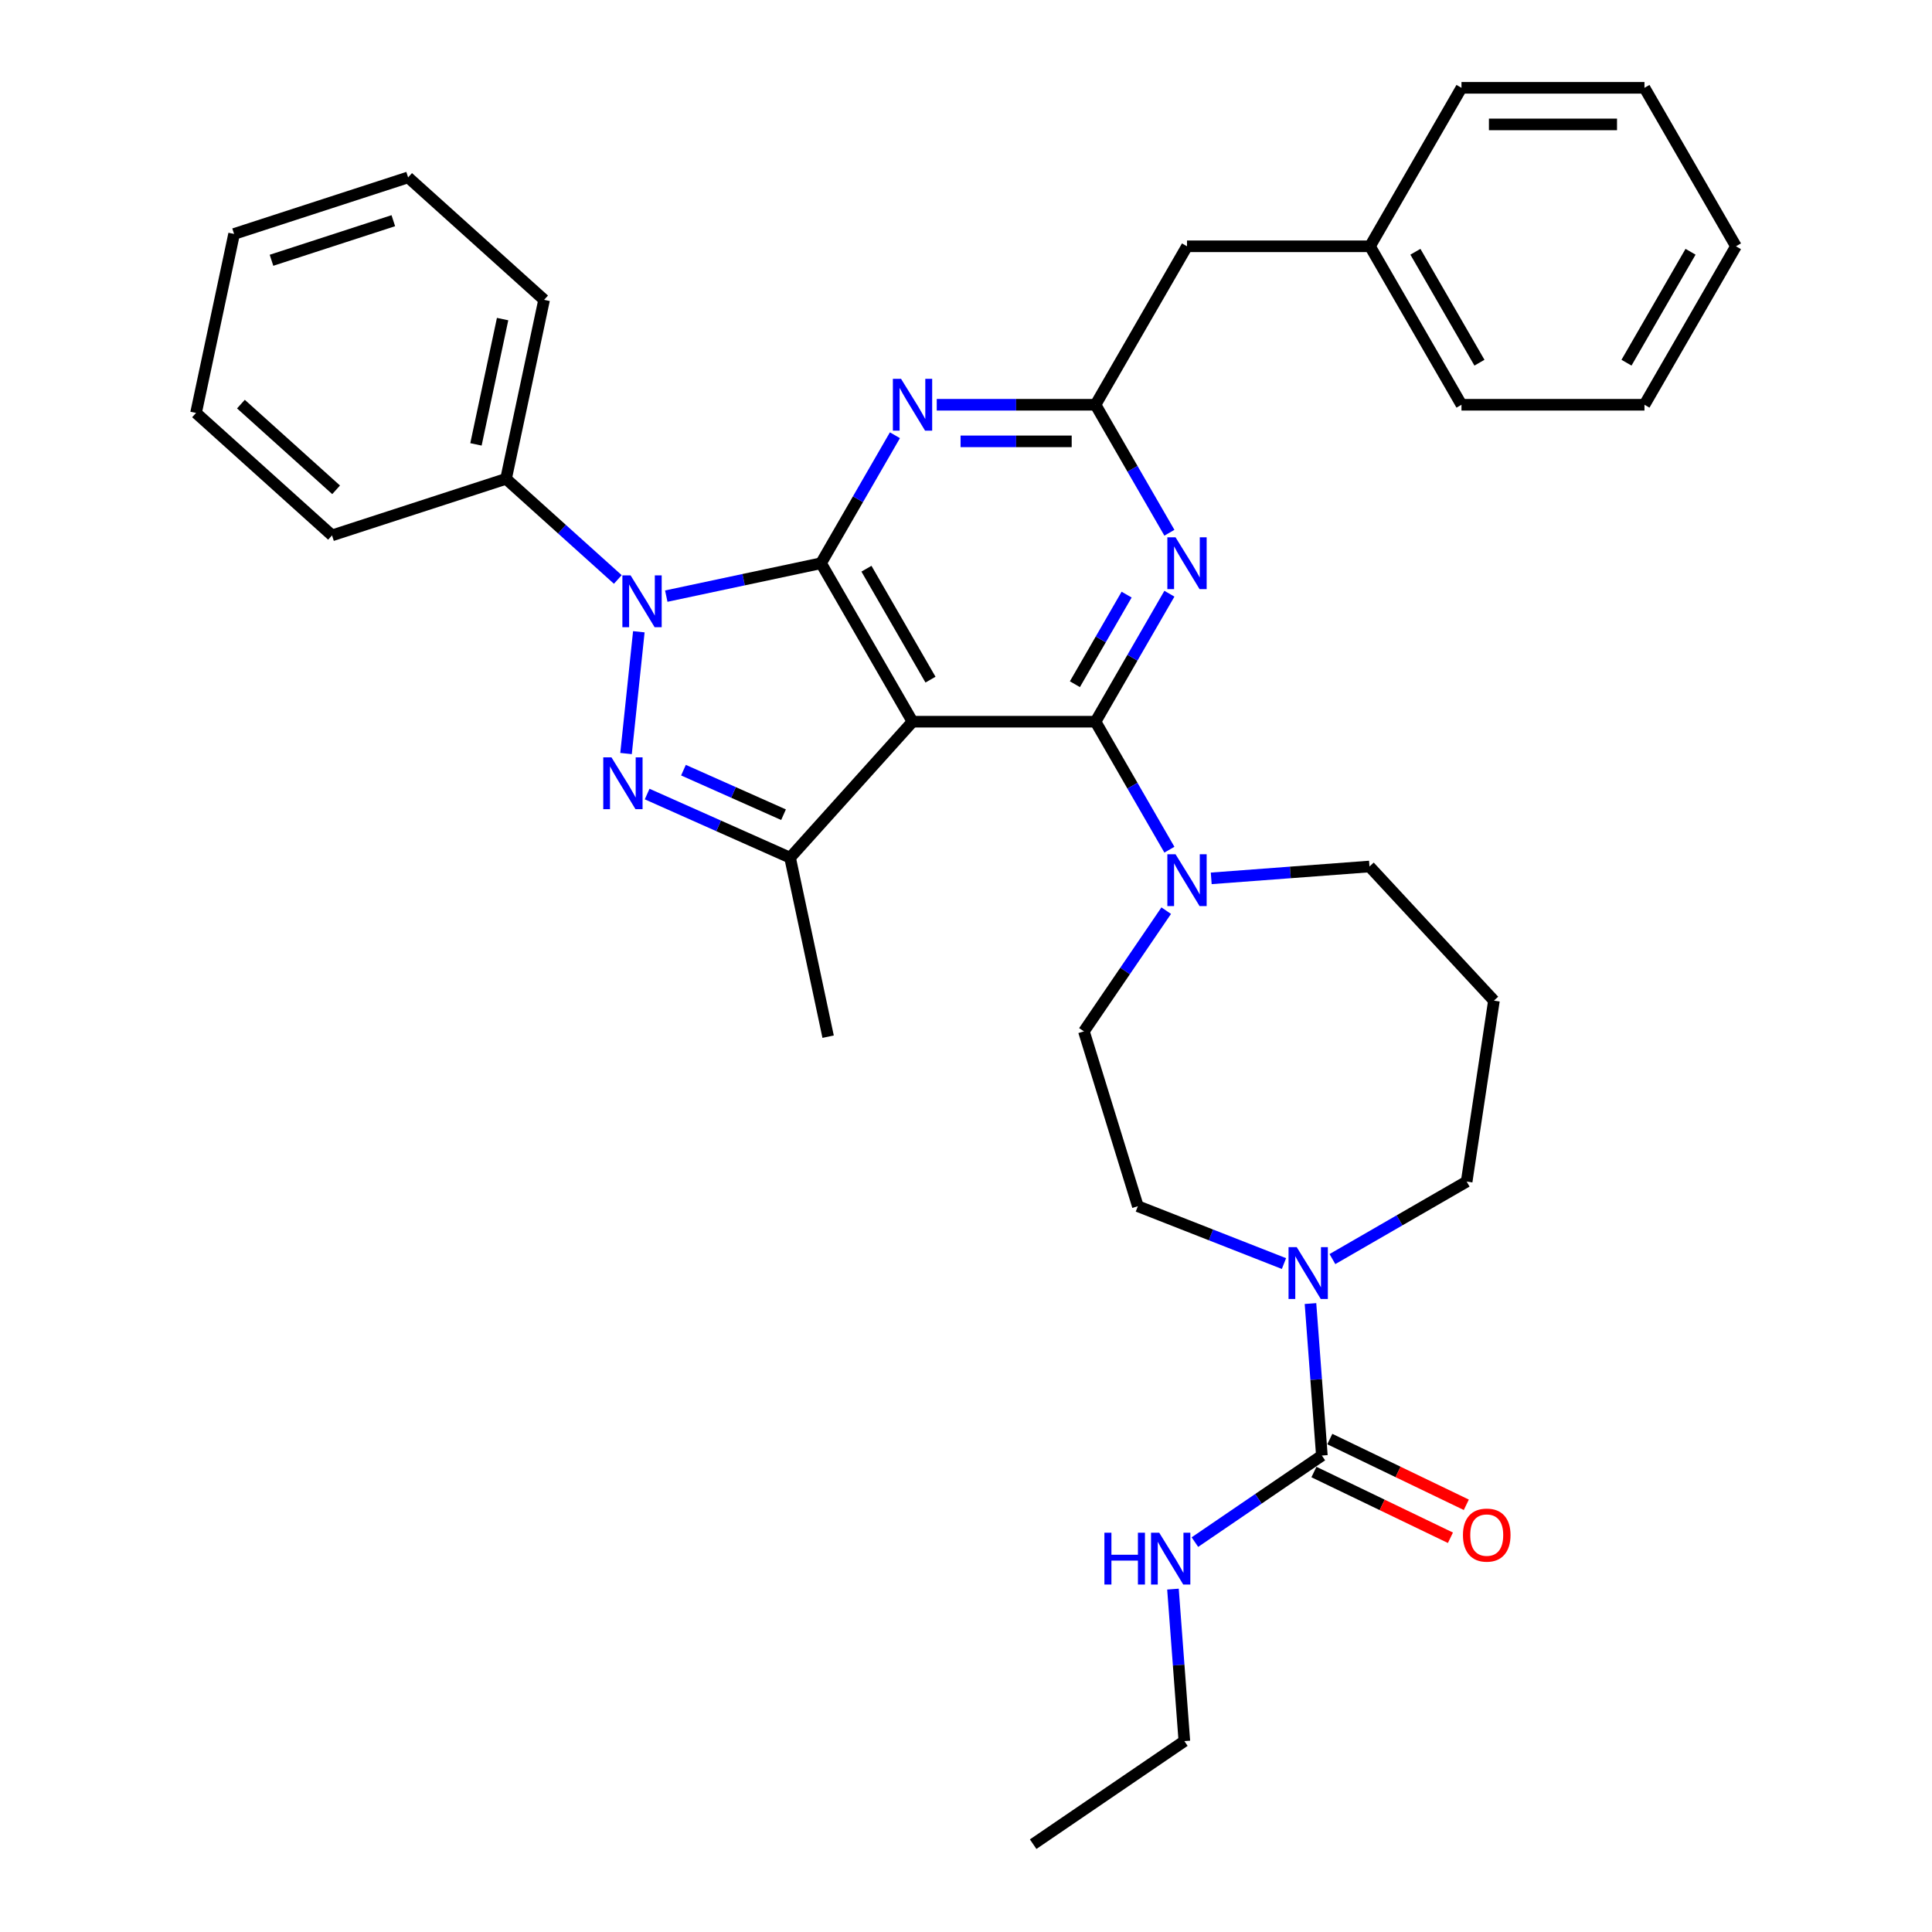 <?xml version='1.0' encoding='iso-8859-1'?>
<svg version='1.1' baseProfile='full'
              xmlns='http://www.w3.org/2000/svg'
                      xmlns:rdkit='http://www.rdkit.org/xml'
                      xmlns:xlink='http://www.w3.org/1999/xlink'
                  xml:space='preserve'
width='1000px' height='1000px' viewBox='0 0 1000 1000'>
<!-- END OF HEADER -->
<rect style='opacity:1.0;fill:#FFFFFF;stroke:none' width='1000' height='1000' x='0' y='0'> </rect>
<path class='bond-0' d='M 534.763,954.545 L 613.019,901.191' style='fill:none;fill-rule:evenodd;stroke:#000000;stroke-width:6px;stroke-linecap:butt;stroke-linejoin:miter;stroke-opacity:1' />
<path class='bond-1' d='M 689.66,651.7 L 724.402,631.642' style='fill:none;fill-rule:evenodd;stroke:#0000FF;stroke-width:6px;stroke-linecap:butt;stroke-linejoin:miter;stroke-opacity:1' />
<path class='bond-1' d='M 724.402,631.642 L 759.144,611.583' style='fill:none;fill-rule:evenodd;stroke:#000000;stroke-width:6px;stroke-linecap:butt;stroke-linejoin:miter;stroke-opacity:1' />
<path class='bond-2' d='M 678.302,674.719 L 681.25,714.054' style='fill:none;fill-rule:evenodd;stroke:#0000FF;stroke-width:6px;stroke-linecap:butt;stroke-linejoin:miter;stroke-opacity:1' />
<path class='bond-2' d='M 681.25,714.054 L 684.197,753.389' style='fill:none;fill-rule:evenodd;stroke:#000000;stroke-width:6px;stroke-linecap:butt;stroke-linejoin:miter;stroke-opacity:1' />
<path class='bond-3' d='M 664.579,654.019 L 626.766,639.178' style='fill:none;fill-rule:evenodd;stroke:#0000FF;stroke-width:6px;stroke-linecap:butt;stroke-linejoin:miter;stroke-opacity:1' />
<path class='bond-3' d='M 626.766,639.178 L 588.953,624.337' style='fill:none;fill-rule:evenodd;stroke:#000000;stroke-width:6px;stroke-linecap:butt;stroke-linejoin:miter;stroke-opacity:1' />
<path class='bond-4' d='M 680.088,761.922 L 715.415,778.935' style='fill:none;fill-rule:evenodd;stroke:#000000;stroke-width:6px;stroke-linecap:butt;stroke-linejoin:miter;stroke-opacity:1' />
<path class='bond-4' d='M 715.415,778.935 L 750.741,795.947' style='fill:none;fill-rule:evenodd;stroke:#FF0000;stroke-width:6px;stroke-linecap:butt;stroke-linejoin:miter;stroke-opacity:1' />
<path class='bond-4' d='M 688.307,744.855 L 723.634,761.868' style='fill:none;fill-rule:evenodd;stroke:#000000;stroke-width:6px;stroke-linecap:butt;stroke-linejoin:miter;stroke-opacity:1' />
<path class='bond-4' d='M 723.634,761.868 L 758.96,778.88' style='fill:none;fill-rule:evenodd;stroke:#FF0000;stroke-width:6px;stroke-linecap:butt;stroke-linejoin:miter;stroke-opacity:1' />
<path class='bond-5' d='M 684.197,753.389 L 651.339,775.791' style='fill:none;fill-rule:evenodd;stroke:#000000;stroke-width:6px;stroke-linecap:butt;stroke-linejoin:miter;stroke-opacity:1' />
<path class='bond-5' d='M 651.339,775.791 L 618.482,798.193' style='fill:none;fill-rule:evenodd;stroke:#0000FF;stroke-width:6px;stroke-linecap:butt;stroke-linejoin:miter;stroke-opacity:1' />
<path class='bond-6' d='M 607.124,822.522 L 610.072,861.857' style='fill:none;fill-rule:evenodd;stroke:#0000FF;stroke-width:6px;stroke-linecap:butt;stroke-linejoin:miter;stroke-opacity:1' />
<path class='bond-6' d='M 610.072,861.857 L 613.019,901.191' style='fill:none;fill-rule:evenodd;stroke:#000000;stroke-width:6px;stroke-linecap:butt;stroke-linejoin:miter;stroke-opacity:1' />
<path class='bond-7' d='M 567.033,373.552 L 586.156,340.429' style='fill:none;fill-rule:evenodd;stroke:#000000;stroke-width:6px;stroke-linecap:butt;stroke-linejoin:miter;stroke-opacity:1' />
<path class='bond-7' d='M 586.156,340.429 L 605.28,307.307' style='fill:none;fill-rule:evenodd;stroke:#0000FF;stroke-width:6px;stroke-linecap:butt;stroke-linejoin:miter;stroke-opacity:1' />
<path class='bond-7' d='M 556.365,354.144 L 569.752,330.958' style='fill:none;fill-rule:evenodd;stroke:#000000;stroke-width:6px;stroke-linecap:butt;stroke-linejoin:miter;stroke-opacity:1' />
<path class='bond-7' d='M 569.752,330.958 L 583.138,307.772' style='fill:none;fill-rule:evenodd;stroke:#0000FF;stroke-width:6px;stroke-linecap:butt;stroke-linejoin:miter;stroke-opacity:1' />
<path class='bond-8' d='M 567.033,373.552 L 586.156,406.674' style='fill:none;fill-rule:evenodd;stroke:#000000;stroke-width:6px;stroke-linecap:butt;stroke-linejoin:miter;stroke-opacity:1' />
<path class='bond-8' d='M 586.156,406.674 L 605.28,439.797' style='fill:none;fill-rule:evenodd;stroke:#0000FF;stroke-width:6px;stroke-linecap:butt;stroke-linejoin:miter;stroke-opacity:1' />
<path class='bond-9' d='M 567.033,373.552 L 472.32,373.552' style='fill:none;fill-rule:evenodd;stroke:#000000;stroke-width:6px;stroke-linecap:butt;stroke-linejoin:miter;stroke-opacity:1' />
<path class='bond-10' d='M 605.28,275.748 L 586.156,242.626' style='fill:none;fill-rule:evenodd;stroke:#0000FF;stroke-width:6px;stroke-linecap:butt;stroke-linejoin:miter;stroke-opacity:1' />
<path class='bond-10' d='M 586.156,242.626 L 567.033,209.503' style='fill:none;fill-rule:evenodd;stroke:#000000;stroke-width:6px;stroke-linecap:butt;stroke-linejoin:miter;stroke-opacity:1' />
<path class='bond-11' d='M 626.93,454.636 L 667.884,451.567' style='fill:none;fill-rule:evenodd;stroke:#0000FF;stroke-width:6px;stroke-linecap:butt;stroke-linejoin:miter;stroke-opacity:1' />
<path class='bond-11' d='M 667.884,451.567 L 708.839,448.498' style='fill:none;fill-rule:evenodd;stroke:#000000;stroke-width:6px;stroke-linecap:butt;stroke-linejoin:miter;stroke-opacity:1' />
<path class='bond-12' d='M 603.632,471.355 L 582.334,502.594' style='fill:none;fill-rule:evenodd;stroke:#0000FF;stroke-width:6px;stroke-linecap:butt;stroke-linejoin:miter;stroke-opacity:1' />
<path class='bond-12' d='M 582.334,502.594 L 561.036,533.832' style='fill:none;fill-rule:evenodd;stroke:#000000;stroke-width:6px;stroke-linecap:butt;stroke-linejoin:miter;stroke-opacity:1' />
<path class='bond-13' d='M 344.859,308.554 L 384.911,300.041' style='fill:none;fill-rule:evenodd;stroke:#0000FF;stroke-width:6px;stroke-linecap:butt;stroke-linejoin:miter;stroke-opacity:1' />
<path class='bond-13' d='M 384.911,300.041 L 424.963,291.527' style='fill:none;fill-rule:evenodd;stroke:#000000;stroke-width:6px;stroke-linecap:butt;stroke-linejoin:miter;stroke-opacity:1' />
<path class='bond-14' d='M 330.661,326.999 L 324.036,390.031' style='fill:none;fill-rule:evenodd;stroke:#0000FF;stroke-width:6px;stroke-linecap:butt;stroke-linejoin:miter;stroke-opacity:1' />
<path class='bond-15' d='M 319.779,299.928 L 290.856,273.886' style='fill:none;fill-rule:evenodd;stroke:#0000FF;stroke-width:6px;stroke-linecap:butt;stroke-linejoin:miter;stroke-opacity:1' />
<path class='bond-15' d='M 290.856,273.886 L 261.933,247.844' style='fill:none;fill-rule:evenodd;stroke:#000000;stroke-width:6px;stroke-linecap:butt;stroke-linejoin:miter;stroke-opacity:1' />
<path class='bond-16' d='M 424.963,291.527 L 472.32,373.552' style='fill:none;fill-rule:evenodd;stroke:#000000;stroke-width:6px;stroke-linecap:butt;stroke-linejoin:miter;stroke-opacity:1' />
<path class='bond-16' d='M 448.471,294.36 L 481.621,351.777' style='fill:none;fill-rule:evenodd;stroke:#000000;stroke-width:6px;stroke-linecap:butt;stroke-linejoin:miter;stroke-opacity:1' />
<path class='bond-17' d='M 424.963,291.527 L 444.086,258.405' style='fill:none;fill-rule:evenodd;stroke:#000000;stroke-width:6px;stroke-linecap:butt;stroke-linejoin:miter;stroke-opacity:1' />
<path class='bond-17' d='M 444.086,258.405 L 463.21,225.282' style='fill:none;fill-rule:evenodd;stroke:#0000FF;stroke-width:6px;stroke-linecap:butt;stroke-linejoin:miter;stroke-opacity:1' />
<path class='bond-18' d='M 472.32,373.552 L 408.944,443.937' style='fill:none;fill-rule:evenodd;stroke:#000000;stroke-width:6px;stroke-linecap:butt;stroke-linejoin:miter;stroke-opacity:1' />
<path class='bond-19' d='M 408.944,443.937 L 371.952,427.467' style='fill:none;fill-rule:evenodd;stroke:#000000;stroke-width:6px;stroke-linecap:butt;stroke-linejoin:miter;stroke-opacity:1' />
<path class='bond-19' d='M 371.952,427.467 L 334.959,410.997' style='fill:none;fill-rule:evenodd;stroke:#0000FF;stroke-width:6px;stroke-linecap:butt;stroke-linejoin:miter;stroke-opacity:1' />
<path class='bond-19' d='M 405.551,421.691 L 379.656,410.162' style='fill:none;fill-rule:evenodd;stroke:#000000;stroke-width:6px;stroke-linecap:butt;stroke-linejoin:miter;stroke-opacity:1' />
<path class='bond-19' d='M 379.656,410.162 L 353.761,398.633' style='fill:none;fill-rule:evenodd;stroke:#0000FF;stroke-width:6px;stroke-linecap:butt;stroke-linejoin:miter;stroke-opacity:1' />
<path class='bond-20' d='M 408.944,443.937 L 428.636,536.581' style='fill:none;fill-rule:evenodd;stroke:#000000;stroke-width:6px;stroke-linecap:butt;stroke-linejoin:miter;stroke-opacity:1' />
<path class='bond-21' d='M 484.86,209.503 L 525.946,209.503' style='fill:none;fill-rule:evenodd;stroke:#0000FF;stroke-width:6px;stroke-linecap:butt;stroke-linejoin:miter;stroke-opacity:1' />
<path class='bond-21' d='M 525.946,209.503 L 567.033,209.503' style='fill:none;fill-rule:evenodd;stroke:#000000;stroke-width:6px;stroke-linecap:butt;stroke-linejoin:miter;stroke-opacity:1' />
<path class='bond-21' d='M 497.186,228.446 L 525.946,228.446' style='fill:none;fill-rule:evenodd;stroke:#0000FF;stroke-width:6px;stroke-linecap:butt;stroke-linejoin:miter;stroke-opacity:1' />
<path class='bond-21' d='M 525.946,228.446 L 554.707,228.446' style='fill:none;fill-rule:evenodd;stroke:#000000;stroke-width:6px;stroke-linecap:butt;stroke-linejoin:miter;stroke-opacity:1' />
<path class='bond-22' d='M 261.933,247.844 L 281.625,155.2' style='fill:none;fill-rule:evenodd;stroke:#000000;stroke-width:6px;stroke-linecap:butt;stroke-linejoin:miter;stroke-opacity:1' />
<path class='bond-22' d='M 246.358,230.009 L 260.143,165.158' style='fill:none;fill-rule:evenodd;stroke:#000000;stroke-width:6px;stroke-linecap:butt;stroke-linejoin:miter;stroke-opacity:1' />
<path class='bond-23' d='M 261.933,247.844 L 171.856,277.112' style='fill:none;fill-rule:evenodd;stroke:#000000;stroke-width:6px;stroke-linecap:butt;stroke-linejoin:miter;stroke-opacity:1' />
<path class='bond-24' d='M 281.625,155.2 L 211.24,91.824' style='fill:none;fill-rule:evenodd;stroke:#000000;stroke-width:6px;stroke-linecap:butt;stroke-linejoin:miter;stroke-opacity:1' />
<path class='bond-25' d='M 171.856,277.112 L 101.47,213.736' style='fill:none;fill-rule:evenodd;stroke:#000000;stroke-width:6px;stroke-linecap:butt;stroke-linejoin:miter;stroke-opacity:1' />
<path class='bond-25' d='M 173.973,253.528 L 124.703,209.165' style='fill:none;fill-rule:evenodd;stroke:#000000;stroke-width:6px;stroke-linecap:butt;stroke-linejoin:miter;stroke-opacity:1' />
<path class='bond-26' d='M 211.24,91.824 L 121.162,121.092' style='fill:none;fill-rule:evenodd;stroke:#000000;stroke-width:6px;stroke-linecap:butt;stroke-linejoin:miter;stroke-opacity:1' />
<path class='bond-26' d='M 203.582,114.23 L 140.527,134.718' style='fill:none;fill-rule:evenodd;stroke:#000000;stroke-width:6px;stroke-linecap:butt;stroke-linejoin:miter;stroke-opacity:1' />
<path class='bond-27' d='M 101.47,213.736 L 121.162,121.092' style='fill:none;fill-rule:evenodd;stroke:#000000;stroke-width:6px;stroke-linecap:butt;stroke-linejoin:miter;stroke-opacity:1' />
<path class='bond-28' d='M 567.033,209.503 L 614.39,127.479' style='fill:none;fill-rule:evenodd;stroke:#000000;stroke-width:6px;stroke-linecap:butt;stroke-linejoin:miter;stroke-opacity:1' />
<path class='bond-29' d='M 614.39,127.479 L 709.103,127.479' style='fill:none;fill-rule:evenodd;stroke:#000000;stroke-width:6px;stroke-linecap:butt;stroke-linejoin:miter;stroke-opacity:1' />
<path class='bond-30' d='M 709.103,127.479 L 756.46,209.503' style='fill:none;fill-rule:evenodd;stroke:#000000;stroke-width:6px;stroke-linecap:butt;stroke-linejoin:miter;stroke-opacity:1' />
<path class='bond-30' d='M 732.612,130.311 L 765.761,187.728' style='fill:none;fill-rule:evenodd;stroke:#000000;stroke-width:6px;stroke-linecap:butt;stroke-linejoin:miter;stroke-opacity:1' />
<path class='bond-31' d='M 709.103,127.479 L 756.46,45.455' style='fill:none;fill-rule:evenodd;stroke:#000000;stroke-width:6px;stroke-linecap:butt;stroke-linejoin:miter;stroke-opacity:1' />
<path class='bond-32' d='M 756.46,209.503 L 851.174,209.503' style='fill:none;fill-rule:evenodd;stroke:#000000;stroke-width:6px;stroke-linecap:butt;stroke-linejoin:miter;stroke-opacity:1' />
<path class='bond-33' d='M 851.174,209.503 L 898.53,127.479' style='fill:none;fill-rule:evenodd;stroke:#000000;stroke-width:6px;stroke-linecap:butt;stroke-linejoin:miter;stroke-opacity:1' />
<path class='bond-33' d='M 841.872,187.728 L 875.022,130.311' style='fill:none;fill-rule:evenodd;stroke:#000000;stroke-width:6px;stroke-linecap:butt;stroke-linejoin:miter;stroke-opacity:1' />
<path class='bond-34' d='M 898.53,127.479 L 851.174,45.455' style='fill:none;fill-rule:evenodd;stroke:#000000;stroke-width:6px;stroke-linecap:butt;stroke-linejoin:miter;stroke-opacity:1' />
<path class='bond-35' d='M 851.174,45.455 L 756.46,45.455' style='fill:none;fill-rule:evenodd;stroke:#000000;stroke-width:6px;stroke-linecap:butt;stroke-linejoin:miter;stroke-opacity:1' />
<path class='bond-35' d='M 836.967,64.397 L 770.667,64.397' style='fill:none;fill-rule:evenodd;stroke:#000000;stroke-width:6px;stroke-linecap:butt;stroke-linejoin:miter;stroke-opacity:1' />
<path class='bond-36' d='M 708.839,448.498 L 773.26,517.928' style='fill:none;fill-rule:evenodd;stroke:#000000;stroke-width:6px;stroke-linecap:butt;stroke-linejoin:miter;stroke-opacity:1' />
<path class='bond-37' d='M 773.26,517.928 L 759.144,611.583' style='fill:none;fill-rule:evenodd;stroke:#000000;stroke-width:6px;stroke-linecap:butt;stroke-linejoin:miter;stroke-opacity:1' />
<path class='bond-38' d='M 561.036,533.832 L 588.953,624.337' style='fill:none;fill-rule:evenodd;stroke:#000000;stroke-width:6px;stroke-linecap:butt;stroke-linejoin:miter;stroke-opacity:1' />
<path  class='atom-1' d='M 671.19 645.529
L 679.98 659.736
Q 680.851 661.138, 682.253 663.676
Q 683.655 666.214, 683.73 666.366
L 683.73 645.529
L 687.292 645.529
L 687.292 672.352
L 683.617 672.352
L 674.183 656.819
Q 673.085 655, 671.91 652.916
Q 670.774 650.833, 670.433 650.189
L 670.433 672.352
L 666.947 672.352
L 666.947 645.529
L 671.19 645.529
' fill='#0000FF'/>
<path  class='atom-3' d='M 757.219 794.559
Q 757.219 788.119, 760.401 784.52
Q 763.583 780.92, 769.531 780.92
Q 775.479 780.92, 778.662 784.52
Q 781.844 788.119, 781.844 794.559
Q 781.844 801.076, 778.624 804.788
Q 775.404 808.463, 769.531 808.463
Q 763.621 808.463, 760.401 804.788
Q 757.219 801.113, 757.219 794.559
M 769.531 805.432
Q 773.623 805.432, 775.82 802.705
Q 778.056 799.939, 778.056 794.559
Q 778.056 789.293, 775.82 786.641
Q 773.623 783.951, 769.531 783.951
Q 765.44 783.951, 763.204 786.603
Q 761.007 789.255, 761.007 794.559
Q 761.007 799.977, 763.204 802.705
Q 765.44 805.432, 769.531 805.432
' fill='#FF0000'/>
<path  class='atom-4' d='M 571.636 793.331
L 575.273 793.331
L 575.273 804.735
L 588.988 804.735
L 588.988 793.331
L 592.625 793.331
L 592.625 820.154
L 588.988 820.154
L 588.988 807.766
L 575.273 807.766
L 575.273 820.154
L 571.636 820.154
L 571.636 793.331
' fill='#0000FF'/>
<path  class='atom-4' d='M 600.012 793.331
L 608.802 807.538
Q 609.673 808.94, 611.075 811.478
Q 612.477 814.017, 612.552 814.168
L 612.552 793.331
L 616.114 793.331
L 616.114 820.154
L 612.439 820.154
L 603.005 804.621
Q 601.907 802.803, 600.732 800.719
Q 599.596 798.635, 599.255 797.991
L 599.255 820.154
L 595.769 820.154
L 595.769 793.331
L 600.012 793.331
' fill='#0000FF'/>
<path  class='atom-7' d='M 608.461 278.116
L 617.25 292.323
Q 618.122 293.725, 619.523 296.263
Q 620.925 298.801, 621.001 298.953
L 621.001 278.116
L 624.562 278.116
L 624.562 304.939
L 620.887 304.939
L 611.454 289.406
Q 610.355 287.587, 609.181 285.504
Q 608.044 283.42, 607.703 282.776
L 607.703 304.939
L 604.218 304.939
L 604.218 278.116
L 608.461 278.116
' fill='#0000FF'/>
<path  class='atom-8' d='M 608.461 442.164
L 617.25 456.372
Q 618.122 457.773, 619.523 460.312
Q 620.925 462.85, 621.001 463.001
L 621.001 442.164
L 624.562 442.164
L 624.562 468.987
L 620.887 468.987
L 611.454 453.454
Q 610.355 451.636, 609.181 449.552
Q 608.044 447.468, 607.703 446.824
L 607.703 468.987
L 604.218 468.987
L 604.218 442.164
L 608.461 442.164
' fill='#0000FF'/>
<path  class='atom-9' d='M 326.39 297.808
L 335.18 312.015
Q 336.051 313.417, 337.453 315.955
Q 338.854 318.493, 338.93 318.645
L 338.93 297.808
L 342.491 297.808
L 342.491 324.631
L 338.817 324.631
L 329.383 309.098
Q 328.284 307.279, 327.11 305.196
Q 325.973 303.112, 325.632 302.468
L 325.632 324.631
L 322.147 324.631
L 322.147 297.808
L 326.39 297.808
' fill='#0000FF'/>
<path  class='atom-13' d='M 316.49 392.003
L 325.279 406.21
Q 326.151 407.611, 327.552 410.15
Q 328.954 412.688, 329.03 412.84
L 329.03 392.003
L 332.591 392.003
L 332.591 418.825
L 328.916 418.825
L 319.483 403.292
Q 318.384 401.474, 317.21 399.39
Q 316.073 397.307, 315.732 396.662
L 315.732 418.825
L 312.247 418.825
L 312.247 392.003
L 316.49 392.003
' fill='#0000FF'/>
<path  class='atom-15' d='M 466.391 196.092
L 475.18 210.299
Q 476.051 211.7, 477.453 214.239
Q 478.855 216.777, 478.931 216.929
L 478.931 196.092
L 482.492 196.092
L 482.492 222.915
L 478.817 222.915
L 469.384 207.382
Q 468.285 205.563, 467.11 203.479
Q 465.974 201.396, 465.633 200.752
L 465.633 222.915
L 462.147 222.915
L 462.147 196.092
L 466.391 196.092
' fill='#0000FF'/>
</svg>
